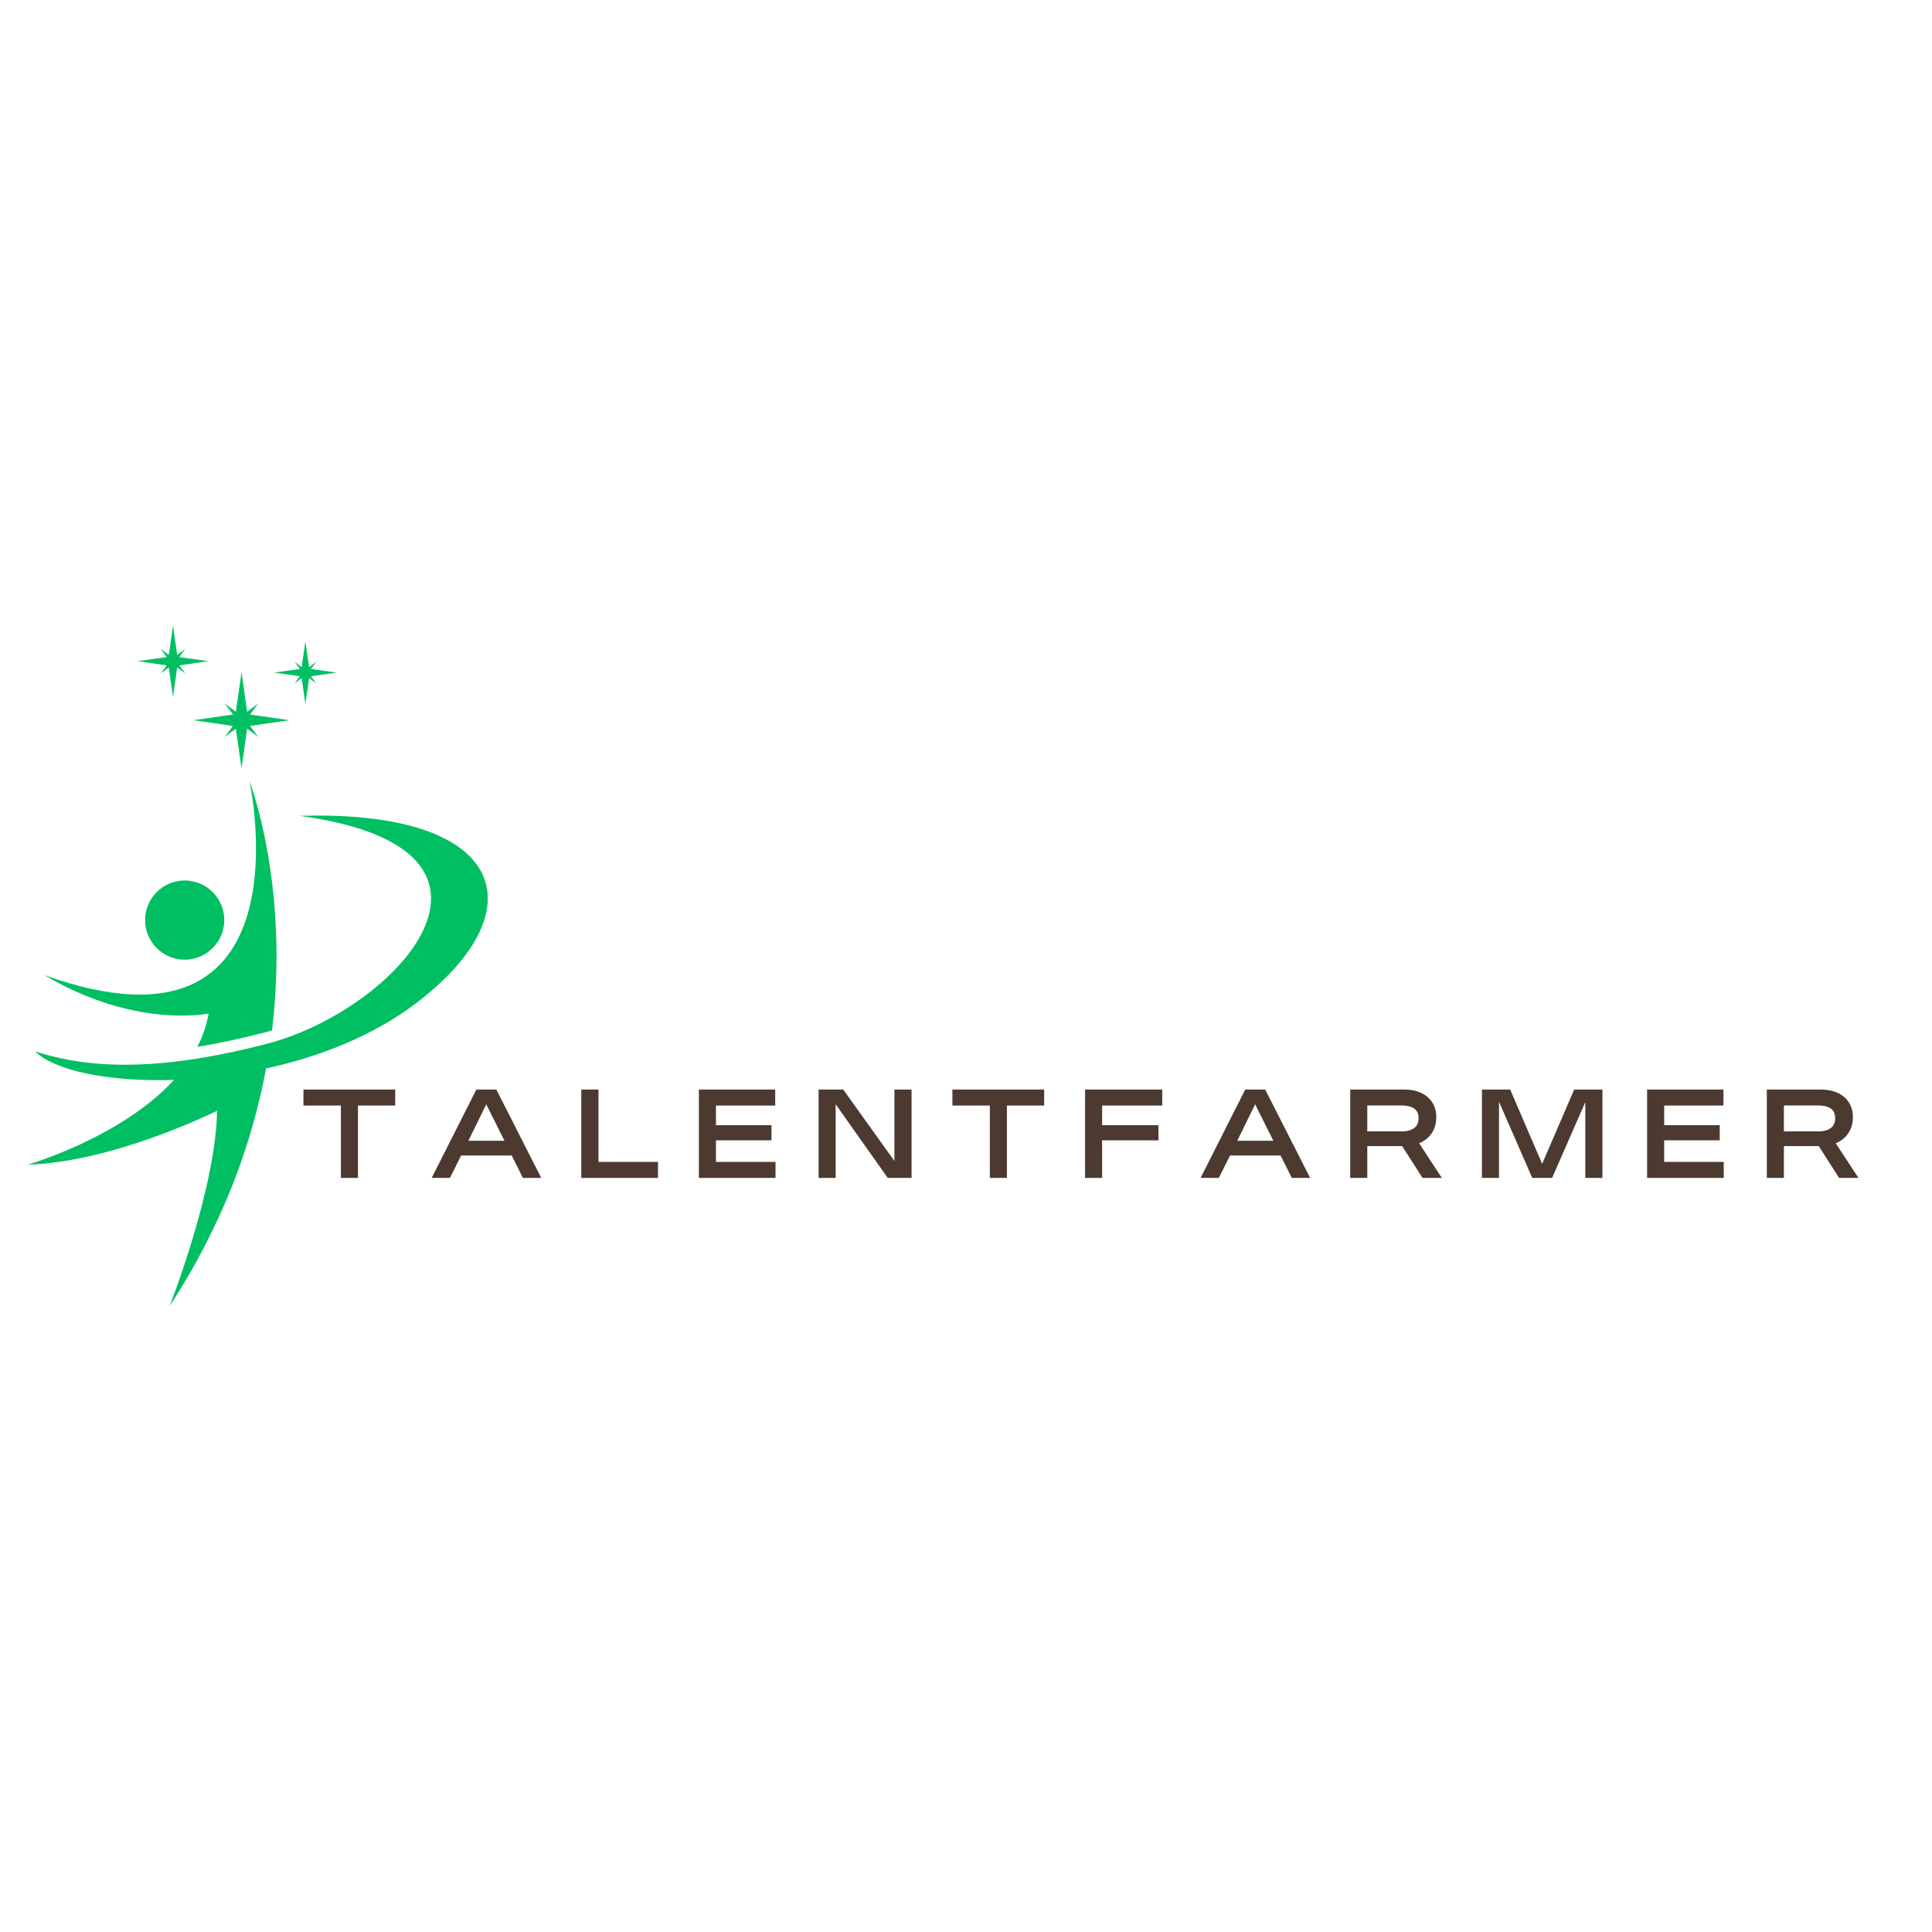 <svg xmlns="http://www.w3.org/2000/svg" xmlns:xlink="http://www.w3.org/1999/xlink" width="500" zoomAndPan="magnify" viewBox="0 0 375 375" height="500" preserveAspectRatio="xMidYMid meet" version="1.2"><defs><clipPath id="fd7a050a3f"><path d="M 5.375 158 L 95 158 L 95 253.367 L 5.375 253.367 Z M 5.375 158 "/></clipPath><clipPath id="15889eb36e"><path d="M 26 121.367 L 41 121.367 L 41 136 L 26 136 Z M 26 121.367 "/></clipPath><clipPath id="4bb6858631"><path d="M 0.32 4 L 19 4 L 19 22 L 0.32 22 Z M 0.32 4 "/></clipPath><clipPath id="f019698191"><rect x="0" width="310" y="0" height="32"/></clipPath></defs><g id="4b19b31ac7"><g clip-rule="nonzero" clip-path="url(#fd7a050a3f)"><path style=" stroke:none;fill-rule:nonzero;fill:#00bf63;fill-opacity:1;" d="M 61.805 158.305 C 60.617 158.305 59.402 158.332 58.16 158.355 C 105.559 164.801 76.988 196.039 51.848 202.586 C 26.711 209.137 14.195 206.363 6.828 204.09 C 10.656 207.84 21.164 210.031 33.789 209.609 C 23.438 220.859 5.375 226.062 5.375 226.062 C 22.117 225.586 42.133 215.605 42.133 215.605 C 41.895 230.734 32.918 253.523 32.918 253.523 C 43.477 237.336 49.023 221.52 51.637 207.391 C 62.043 205.121 72.418 201.055 80.738 194.742 C 104 177.027 98.457 158.332 61.805 158.305 Z M 61.805 158.305 "/></g><path style=" stroke:none;fill-rule:nonzero;fill:#00bf63;fill-opacity:1;" d="M 40.496 196.723 C 40.098 199.023 39.332 201.188 38.305 203.195 C 42.184 202.559 46.488 201.664 51.293 200.422 C 51.797 200.289 52.297 200.156 52.801 200 C 56.23 171.664 48.418 151.598 48.418 151.598 C 48.418 151.598 60.746 207.895 8.621 189.277 C 26.316 199.762 40.496 196.723 40.496 196.723 Z M 40.496 196.723 "/><path style=" stroke:none;fill-rule:nonzero;fill:#00bf63;fill-opacity:1;" d="M 43.531 178.582 C 43.531 179.09 43.48 179.586 43.383 180.082 C 43.285 180.578 43.141 181.059 42.945 181.523 C 42.754 181.988 42.516 182.434 42.234 182.852 C 41.957 183.273 41.637 183.66 41.281 184.016 C 40.922 184.375 40.535 184.691 40.117 184.973 C 39.695 185.254 39.254 185.488 38.789 185.684 C 38.32 185.875 37.84 186.023 37.348 186.121 C 36.852 186.219 36.352 186.27 35.848 186.27 C 35.344 186.27 34.844 186.219 34.348 186.121 C 33.852 186.023 33.371 185.875 32.906 185.684 C 32.441 185.488 31.996 185.254 31.578 184.973 C 31.16 184.691 30.77 184.375 30.414 184.016 C 30.059 183.66 29.738 183.273 29.457 182.852 C 29.176 182.434 28.941 181.988 28.746 181.523 C 28.555 181.059 28.41 180.578 28.312 180.082 C 28.211 179.586 28.164 179.09 28.164 178.582 C 28.164 178.078 28.211 177.578 28.312 177.086 C 28.41 176.59 28.555 176.109 28.746 175.645 C 28.941 175.176 29.176 174.734 29.457 174.316 C 29.738 173.895 30.059 173.508 30.414 173.148 C 30.77 172.793 31.16 172.477 31.578 172.195 C 31.996 171.914 32.441 171.676 32.906 171.484 C 33.371 171.293 33.852 171.145 34.348 171.047 C 34.844 170.949 35.344 170.898 35.848 170.898 C 36.352 170.898 36.852 170.949 37.348 171.047 C 37.84 171.145 38.32 171.293 38.789 171.484 C 39.254 171.676 39.695 171.914 40.117 172.195 C 40.535 172.477 40.922 172.793 41.281 173.148 C 41.637 173.508 41.957 173.895 42.234 174.316 C 42.516 174.734 42.754 175.176 42.945 175.645 C 43.141 176.109 43.285 176.59 43.383 177.086 C 43.48 177.578 43.531 178.078 43.531 178.582 Z M 43.531 178.582 "/><path style=" stroke:none;fill-rule:nonzero;fill:#00bf63;fill-opacity:1;" d="M 37.562 139.793 L 45.223 140.902 L 43.609 143.043 L 45.777 141.43 L 46.883 149.113 L 47.969 141.43 L 50.133 143.043 L 48.523 140.902 L 56.18 139.793 L 48.523 138.684 L 50.133 136.547 L 47.969 138.156 L 46.883 130.473 L 45.777 138.156 L 43.609 136.547 L 45.223 138.684 Z M 37.562 139.793 "/><path style=" stroke:none;fill-rule:nonzero;fill:#00bf63;fill-opacity:1;" d="M 58.211 131.266 L 57.156 132.664 L 58.555 131.633 L 59.27 136.625 L 60.008 131.633 L 61.406 132.664 L 60.352 131.266 L 65.344 130.551 L 60.352 129.84 L 61.406 128.438 L 60.008 129.496 L 59.27 124.504 L 58.555 129.496 L 57.156 128.438 L 58.211 129.84 L 53.223 130.551 Z M 58.211 131.266 "/><g clip-rule="nonzero" clip-path="url(#15889eb36e)"><path style=" stroke:none;fill-rule:nonzero;fill:#00bf63;fill-opacity:1;" d="M 32.363 129.152 L 31.172 130.734 L 32.758 129.547 L 33.578 135.227 L 34.395 129.547 L 35.98 130.734 L 34.789 129.152 L 40.441 128.332 L 34.789 127.543 L 35.98 125.93 L 34.395 127.117 L 33.578 121.469 L 32.758 127.117 L 31.172 125.93 L 32.363 127.543 L 26.684 128.332 Z M 32.363 129.152 "/></g><g transform="matrix(1,0,0,1,58,207)"><g clip-path="url(#f019698191)"><g clip-rule="nonzero" clip-path="url(#4bb6858631)"><g style="fill:#4c3a31;fill-opacity:1;"><g transform="translate(0.478, 21.634)"><path style="stroke:none" d="M 11 0 L 7.688 0 L 7.688 -14.047 L 0.422 -14.047 L 0.422 -17.156 L 18.234 -17.156 L 18.234 -14.047 L 11 -14.047 Z M 11 0 "/></g></g></g><g style="fill:#4c3a31;fill-opacity:1;"><g transform="translate(25.493, 21.634)"><path style="stroke:none" d="M 21.562 0 L 18 0 L 15.828 -4.359 L 6.016 -4.359 L 3.844 0 L 0.297 0 L 8.969 -17.156 L 12.844 -17.156 Z M 14.422 -7.219 L 10.891 -14.281 L 7.422 -7.219 Z M 14.422 -7.219 "/></g></g><g style="fill:#4c3a31;fill-opacity:1;"><g transform="translate(53.682, 21.634)"><path style="stroke:none" d="M 16.031 0 L 1.141 0 L 1.141 -17.156 L 4.484 -17.156 L 4.484 -3.109 L 16.031 -3.109 Z M 16.031 0 "/></g></g><g style="fill:#4c3a31;fill-opacity:1;"><g transform="translate(76.495, 21.634)"><path style="stroke:none" d="M 16.031 0 L 1.156 0 L 1.156 -17.156 L 15.969 -17.156 L 15.969 -14.047 L 4.469 -14.047 L 4.469 -10.234 L 15.25 -10.234 L 15.25 -7.297 L 4.469 -7.297 L 4.469 -3.109 L 16.031 -3.109 Z M 16.031 0 "/></g></g><g style="fill:#4c3a31;fill-opacity:1;"><g transform="translate(99.732, 21.634)"><path style="stroke:none" d="M 15.875 -3.281 L 15.875 -17.156 L 19.203 -17.156 L 19.203 0 L 14.578 0 L 4.469 -14.297 L 4.469 0 L 1.156 0 L 1.156 -17.156 L 5.938 -17.156 Z M 15.875 -3.281 "/></g></g><g style="fill:#4c3a31;fill-opacity:1;"><g transform="translate(126.439, 21.634)"><path style="stroke:none" d="M 11 0 L 7.688 0 L 7.688 -14.047 L 0.422 -14.047 L 0.422 -17.156 L 18.234 -17.156 L 18.234 -14.047 L 11 -14.047 Z M 11 0 "/></g></g><g style="fill:#4c3a31;fill-opacity:1;"><g transform="translate(151.453, 21.634)"><path style="stroke:none" d="M 4.469 0 L 1.156 0 L 1.156 -17.156 L 16.141 -17.156 L 16.141 -14.047 L 4.469 -14.047 L 4.469 -10.234 L 15.406 -10.234 L 15.406 -7.297 L 4.469 -7.297 Z M 4.469 0 "/></g></g><g style="fill:#4c3a31;fill-opacity:1;"><g transform="translate(174.732, 21.634)"><path style="stroke:none" d="M 21.562 0 L 18 0 L 15.828 -4.359 L 6.016 -4.359 L 3.844 0 L 0.297 0 L 8.969 -17.156 L 12.844 -17.156 Z M 14.422 -7.219 L 10.891 -14.281 L 7.422 -7.219 Z M 14.422 -7.219 "/></g></g><g style="fill:#4c3a31;fill-opacity:1;"><g transform="translate(202.921, 21.634)"><path style="stroke:none" d="M 14.531 -6.734 L 18.938 0 L 15.188 0 L 11.234 -6.172 L 4.469 -6.172 L 4.469 0 L 1.156 0 L 1.156 -17.156 L 11.594 -17.156 C 12.852 -17.156 13.953 -16.941 14.891 -16.516 C 15.828 -16.086 16.555 -15.469 17.078 -14.656 C 17.598 -13.852 17.859 -12.906 17.859 -11.812 L 17.859 -11.781 C 17.859 -10.582 17.562 -9.547 16.969 -8.672 C 16.383 -7.797 15.57 -7.148 14.531 -6.734 Z M 11.188 -14.062 L 4.469 -14.062 L 4.469 -9.031 L 11.188 -9.031 C 12.164 -9.031 12.945 -9.238 13.531 -9.656 C 14.125 -10.07 14.422 -10.711 14.422 -11.578 L 14.422 -11.594 C 14.422 -12.469 14.129 -13.098 13.547 -13.484 C 12.961 -13.867 12.176 -14.062 11.188 -14.062 Z M 11.188 -14.062 "/></g></g><g style="fill:#4c3a31;fill-opacity:1;"><g transform="translate(228.486, 21.634)"><path style="stroke:none" d="M 12.844 -2.734 L 19.062 -17.156 L 24.547 -17.156 L 24.547 0 L 21.219 0 L 21.219 -14.719 L 14.781 0 L 10.922 0 L 4.469 -14.781 L 4.469 0 L 1.156 0 L 1.156 -17.156 L 6.641 -17.156 Z M 12.844 -2.734 "/></g></g><g style="fill:#4c3a31;fill-opacity:1;"><g transform="translate(260.547, 21.634)"><path style="stroke:none" d="M 16.031 0 L 1.156 0 L 1.156 -17.156 L 15.969 -17.156 L 15.969 -14.047 L 4.469 -14.047 L 4.469 -10.234 L 15.25 -10.234 L 15.25 -7.297 L 4.469 -7.297 L 4.469 -3.109 L 16.031 -3.109 Z M 16.031 0 "/></g></g><g style="fill:#4c3a31;fill-opacity:1;"><g transform="translate(283.784, 21.634)"><path style="stroke:none" d="M 14.531 -6.734 L 18.938 0 L 15.188 0 L 11.234 -6.172 L 4.469 -6.172 L 4.469 0 L 1.156 0 L 1.156 -17.156 L 11.594 -17.156 C 12.852 -17.156 13.953 -16.941 14.891 -16.516 C 15.828 -16.086 16.555 -15.469 17.078 -14.656 C 17.598 -13.852 17.859 -12.906 17.859 -11.812 L 17.859 -11.781 C 17.859 -10.582 17.562 -9.547 16.969 -8.672 C 16.383 -7.797 15.57 -7.148 14.531 -6.734 Z M 11.188 -14.062 L 4.469 -14.062 L 4.469 -9.031 L 11.188 -9.031 C 12.164 -9.031 12.945 -9.238 13.531 -9.656 C 14.125 -10.07 14.422 -10.711 14.422 -11.578 L 14.422 -11.594 C 14.422 -12.469 14.129 -13.098 13.547 -13.484 C 12.961 -13.867 12.176 -14.062 11.188 -14.062 Z M 11.188 -14.062 "/></g></g></g></g></g></svg>
